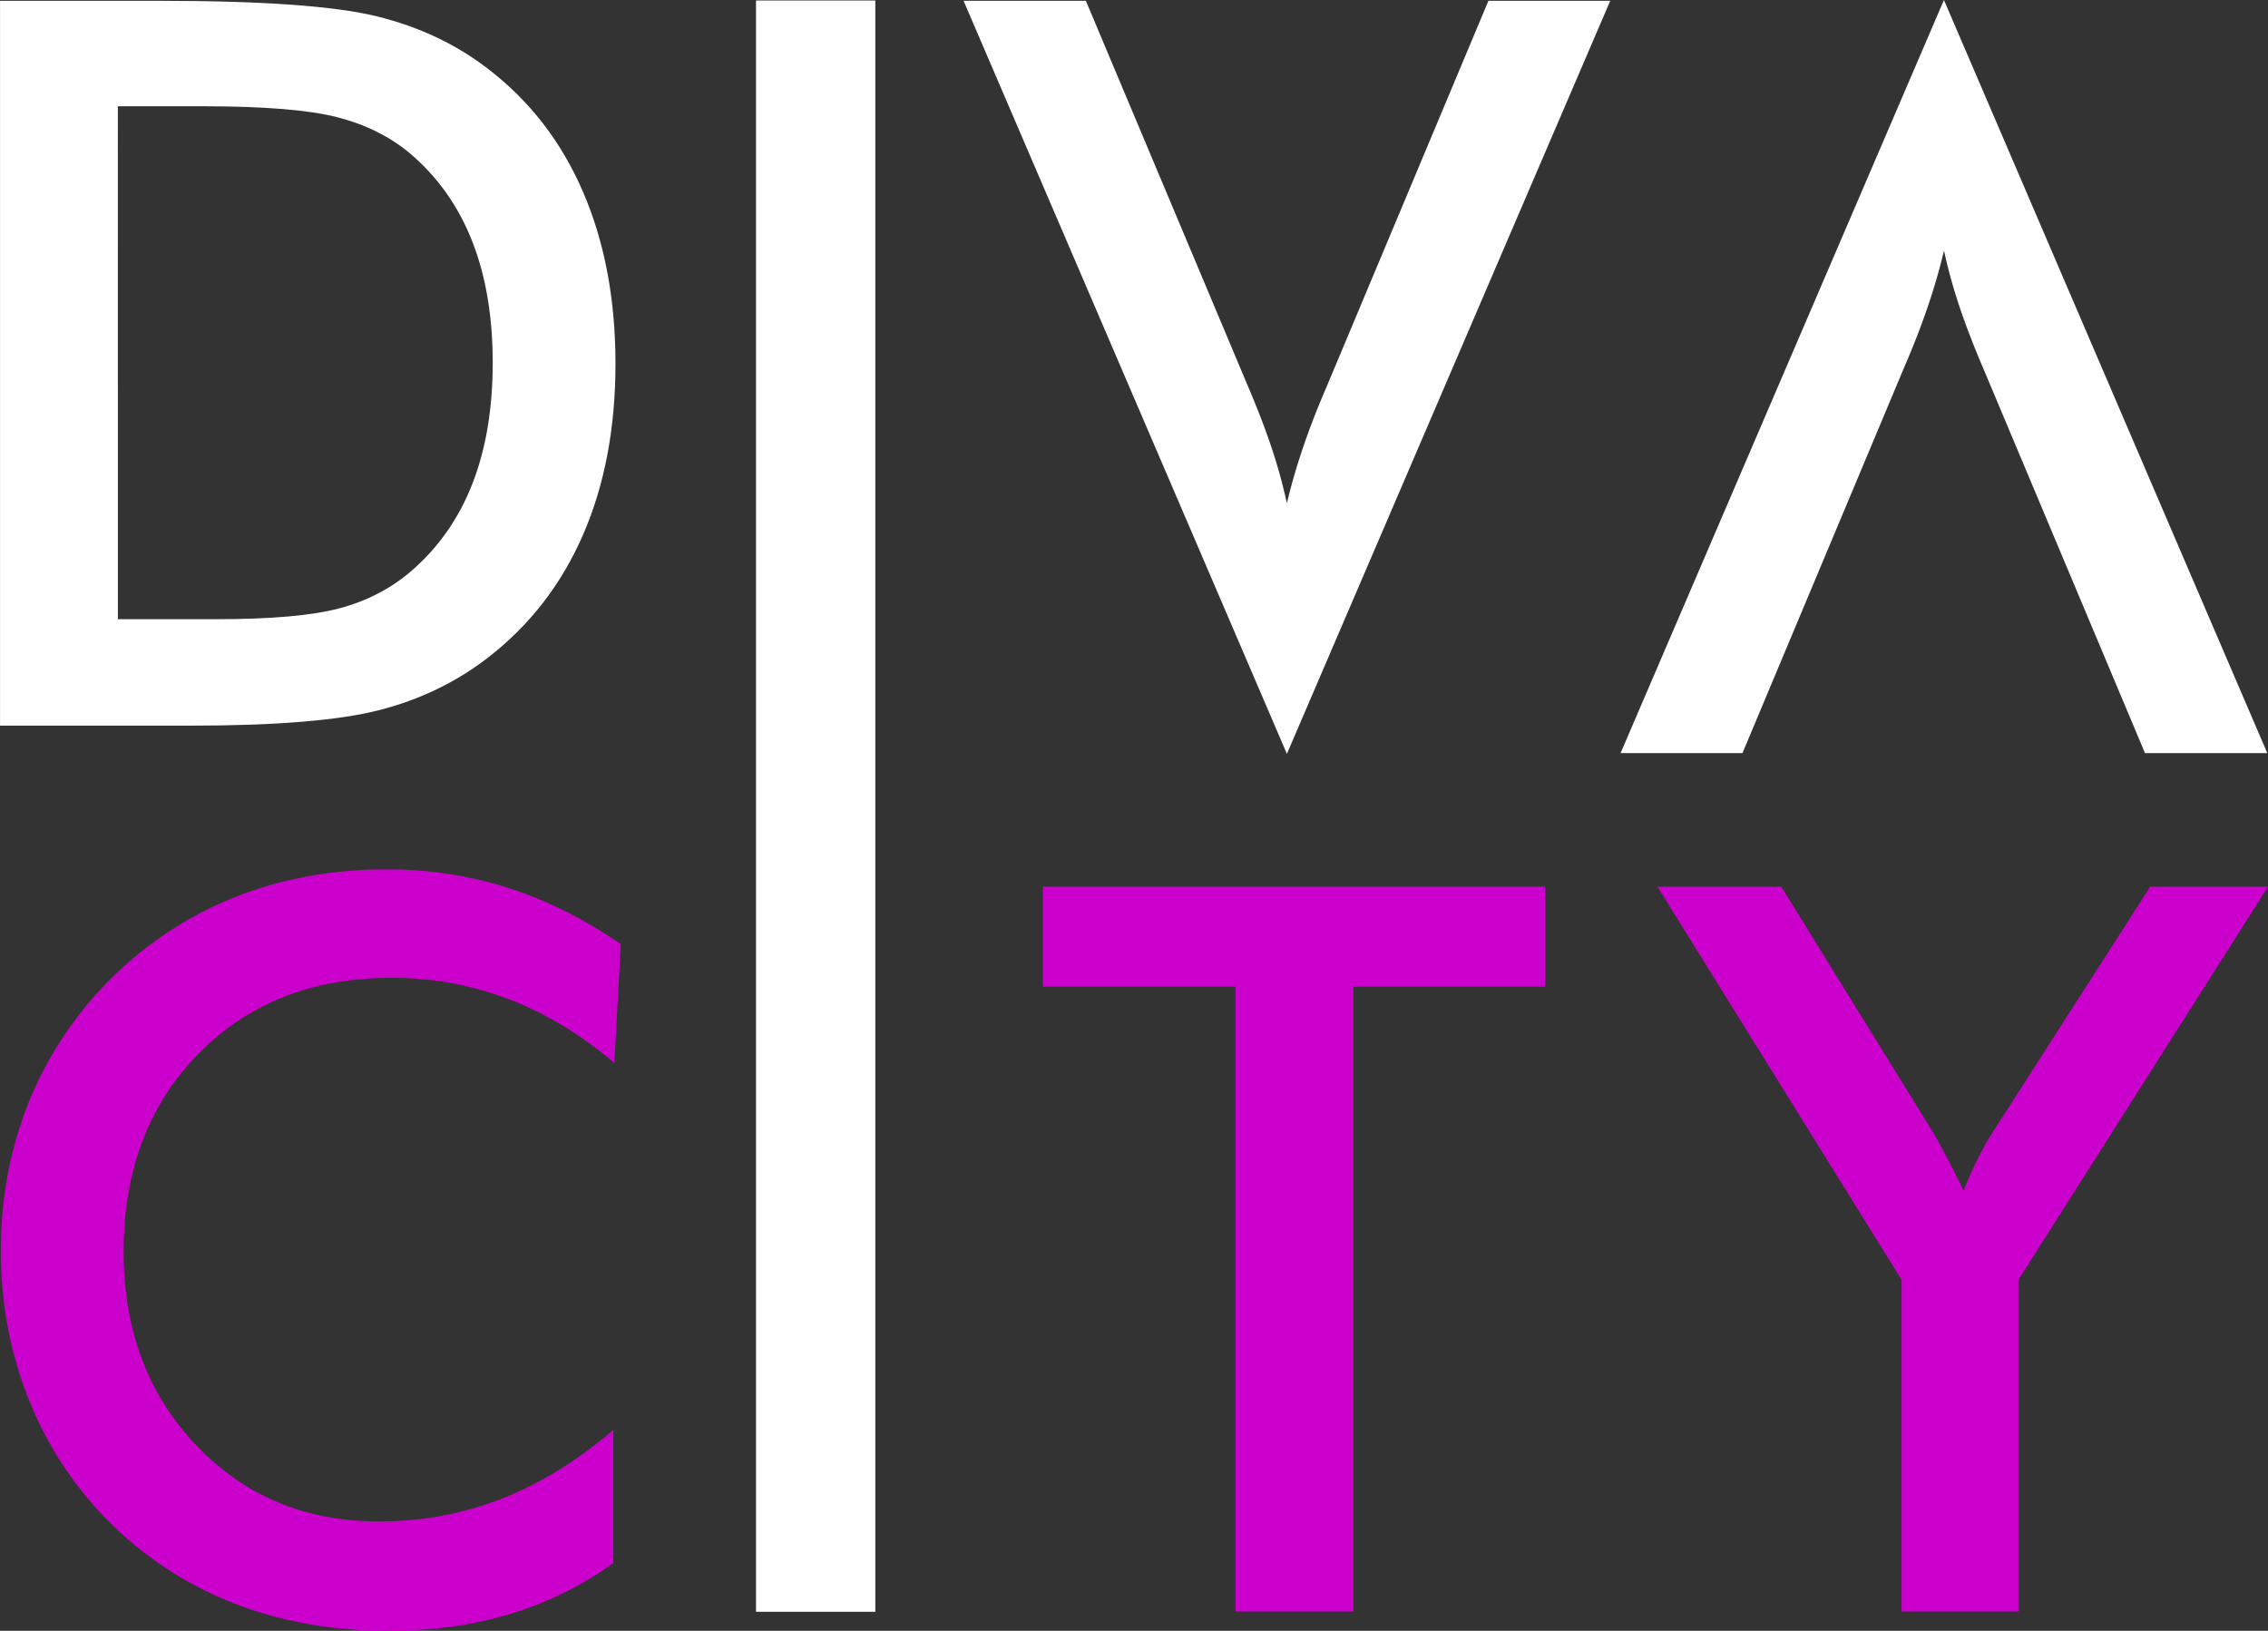 <svg xmlns="http://www.w3.org/2000/svg" viewBox="0 0 1775.42 1276.75"><rect x="0" y="0" width="1775.42" height="1276.75" fill="#333333" stroke="none"/><defs><style>.a{fill:#c0c;}.b{fill:#fff;}</style></defs><title>LogoB</title><path class="a" d="M550.89,1155.78q-39.17-33.33-82.76-50a254.81,254.81,0,0,0-91.67-16.66q-93,0-151.36,59.69t-58.33,154.66q0,91.86,56.78,151.55t143.22,59.69a260.81,260.81,0,0,0,95.94-17.83q45.54-17.82,87.4-53.88v104.27a272.06,272.06,0,0,1-81,39.92q-43.8,13.18-95,13.18-65.11,0-120.35-21.32A283.35,283.35,0,0,1,92.93,1420.32q-22.29-55.23-22.29-117.64t22.29-117.25a290.73,290.73,0,0,1,161.44-159.7q54.64-21.51,118.22-21.51a310.5,310.5,0,0,1,95.35,14.54q45.35,14.54,88,44Z" transform="translate(-69.97 -323.61)"/><path class="a" d="M1129.39,1096.08v489.17h-92.25V1096.08H886.36v-78.29h393v78.29Z" transform="translate(-69.97 -323.61)"/><path class="a" d="M1558.56,1585.25v-259.7l-191.09-307.76h96.91l119,192.64q4.26,7.36,10.66,19.38t13,26q5.43-13.56,11.44-25.58a219.82,219.82,0,0,1,12.6-22.1l122.09-190.31h92.25L1650,1325.55v259.7Z" transform="translate(-69.97 -323.61)"/><path class="b" d="M70,891.7V324.24H194.4q121.3,0,170.74,12.21t86.63,40.89q49.22,37.61,74.61,96.52t25.39,134.5q0,75.58-25.39,133.92T451.77,838.6q-37.22,28.68-84.69,40.89T219.2,891.7H70Zm92.26-83.34h77.52q63.94,0,95.93-8.52t55.62-28.69q32.18-27.51,48.26-68.41t16.08-95.16q0-54.26-16.08-95.15T391.3,444q-24-20.14-57.56-28.68T228.89,406.8H162.23Z" transform="translate(-69.97 -323.61)"/><path class="b" d="M1077.37,913.79,824.26,324.24H920l127.13,302.34q11.25,26.35,18.61,48.64a401.08,401.08,0,0,1,11.63,42.44q5-21.3,12.79-44.18t18.22-46.9l126.75-302.34h95.35Z" transform="translate(-69.97 -323.61)"/><rect class="b" x="591.81" y="0.39" width="93.41" height="1261.45"/><path class="b" d="M1591.71,323.61l253.11,589.56h-95.74L1622,610.83q-11.25-26.36-18.61-48.64a401.23,401.23,0,0,1-11.63-42.45q-5,21.32-12.79,44.19t-18.22,46.9L1434,913.17H1338.6Z" transform="translate(-69.97 -323.61)"/></svg>
